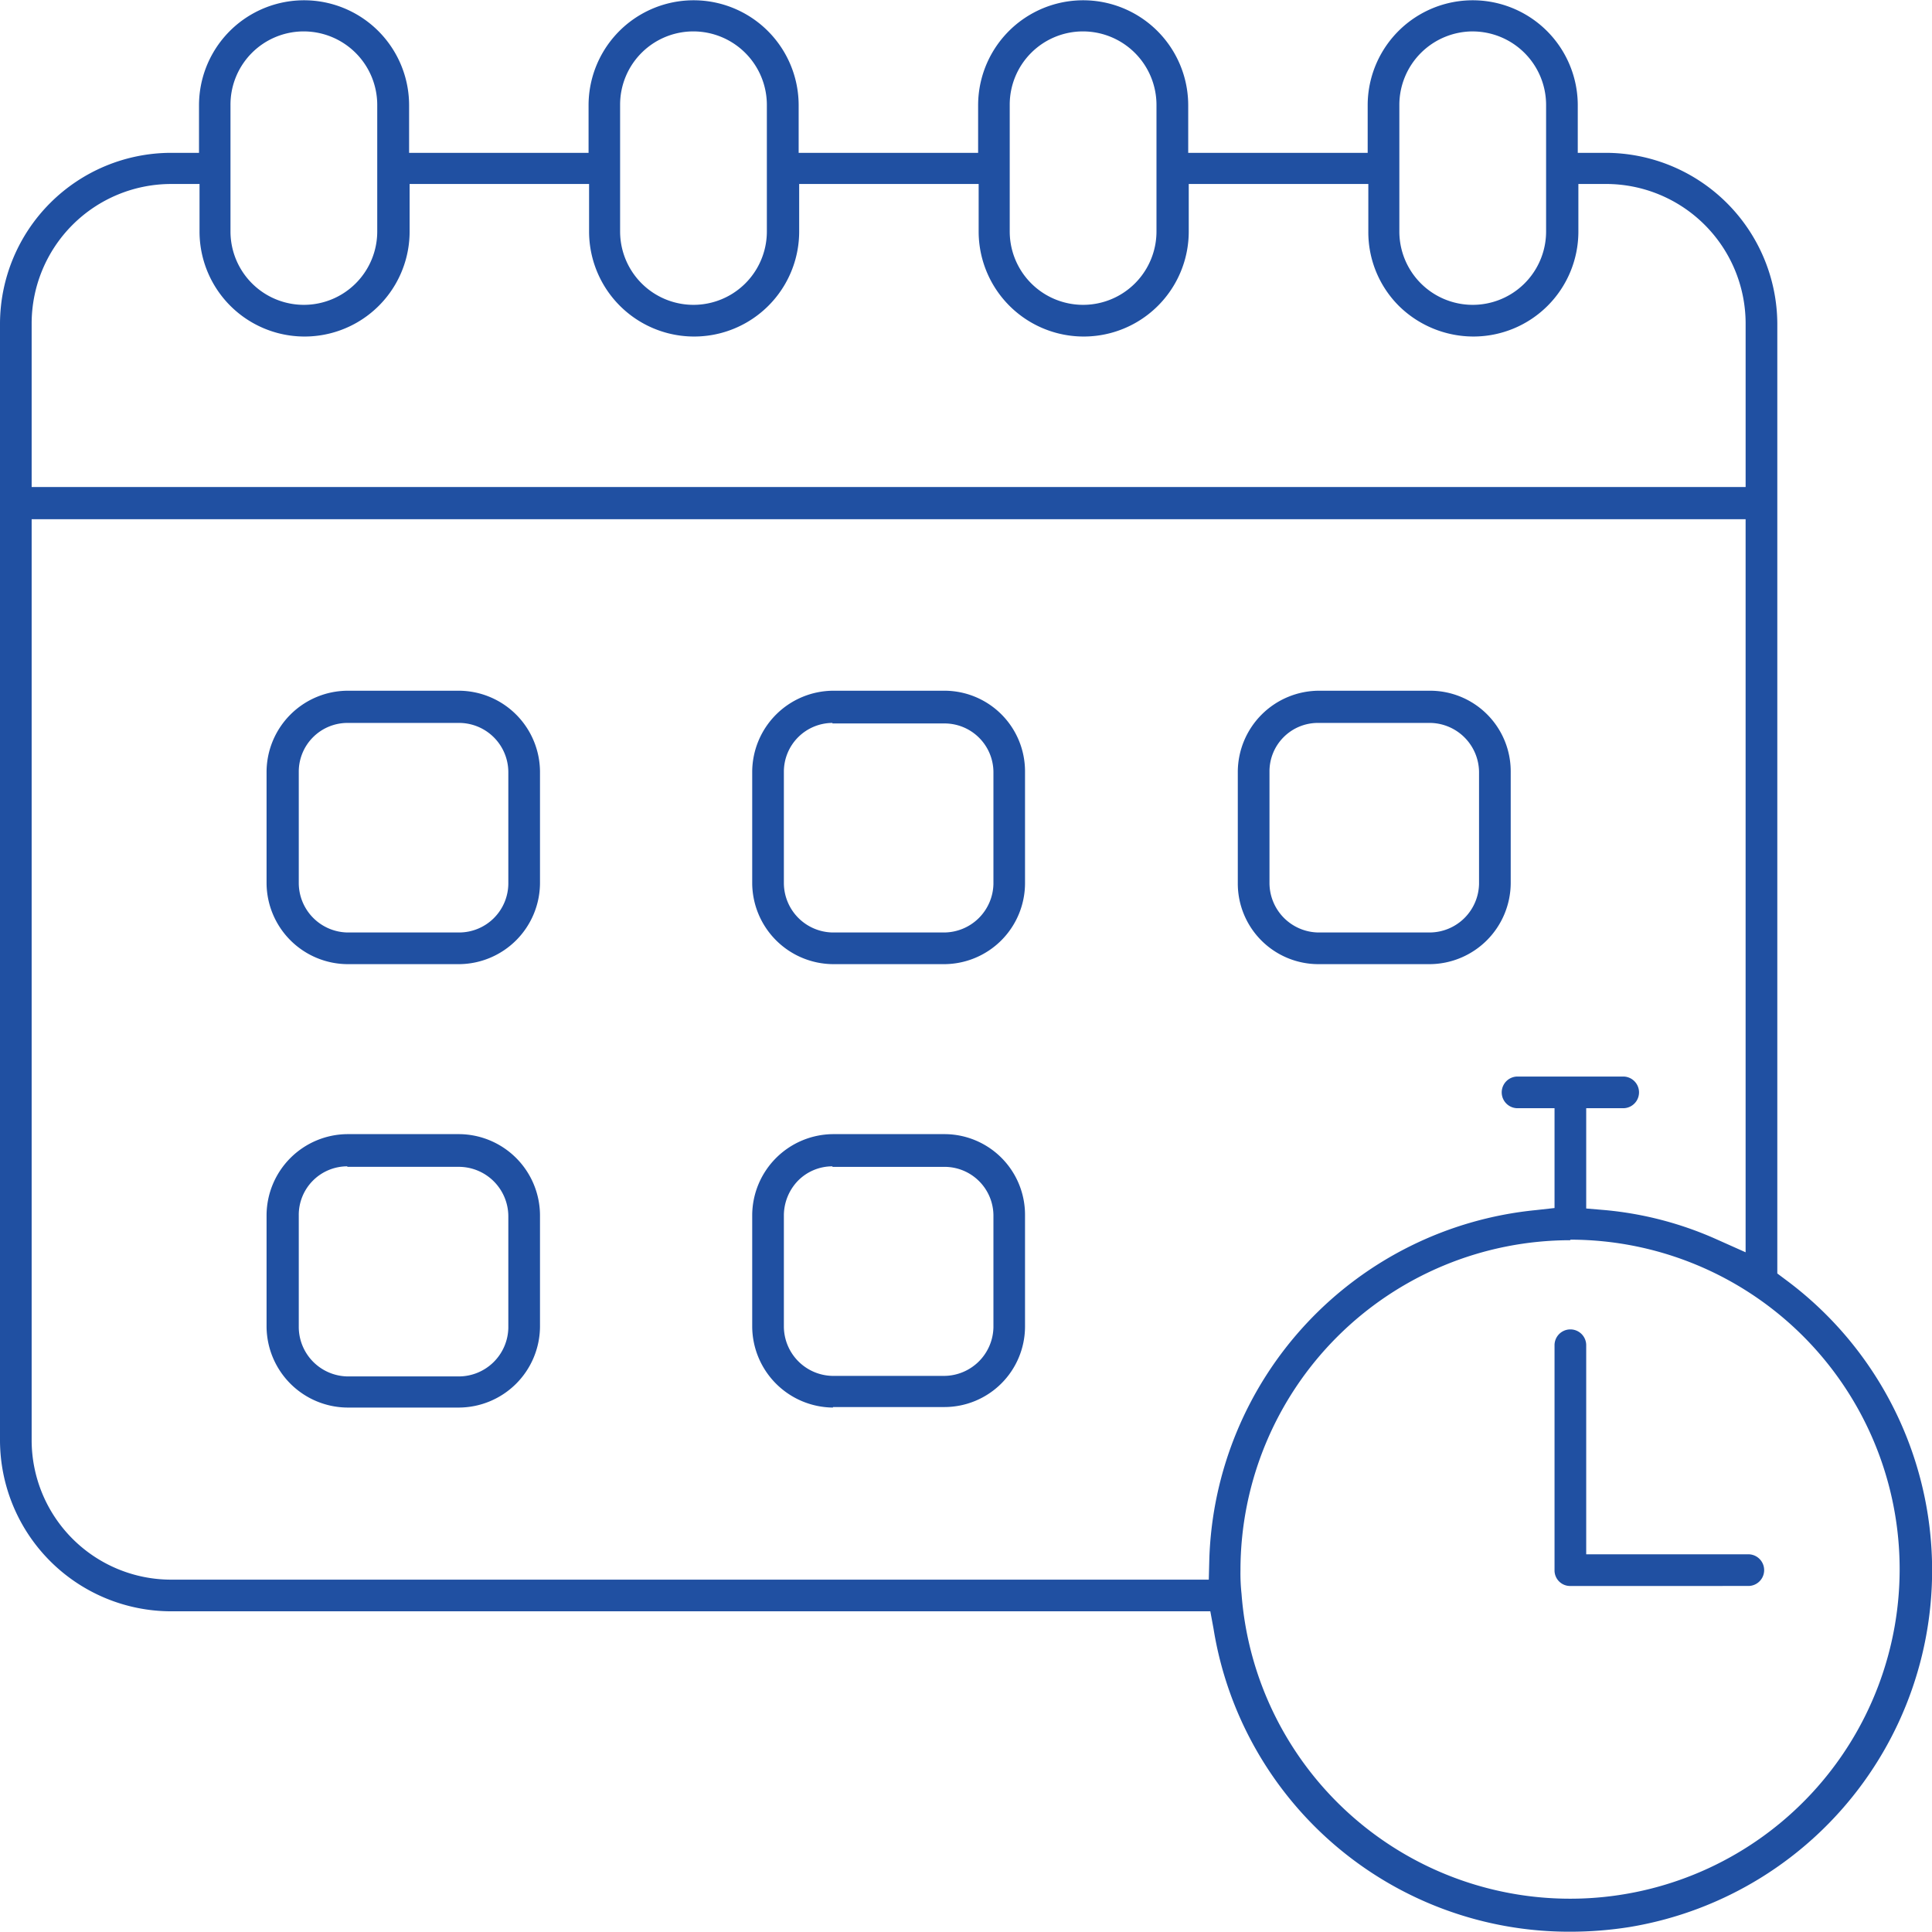<svg xmlns="http://www.w3.org/2000/svg" width="120" height="120" viewBox="0 0 120 120"><defs><clipPath id="clip-path"><rect id="ico_frame" width="120" height="120" transform="translate(163 881)" fill="#dbdbdb"/></clipPath></defs><g id="ico_vacation_01" transform="translate(-163 -881)" clip-path="url(#clip-path)"><g id="deadline" transform="translate(139.066 857.051)" fill="#2050a2"><path id="Path_22768" data-name="Path 22768" d="M121.44 143.931a22.371 22.371 0 01-22.131-18.819l-.2-1.082H34.557a10.641 10.641 0 01-10.623-10.623V44.065a10.641 10.641 0 0110.623-10.623h1.738v-2.951a6.524 6.524 0 1113.049 0v2.951h11.147v-2.951a6.524 6.524 0 1113.049 0v2.951h11.147v-2.951a6.524 6.524 0 1113.049 0v2.951h11.147v-2.951a6.524 6.524 0 1113.049 0v2.951h1.738a10.669 10.669 0 0110.656 10.623v58.982l.525.393a22.456 22.456 0 01-9.7 40.2 23.514 23.514 0 01-3.711.291zm.033-42.95a20.5 20.5 0 00-20.491 20.491 11.871 11.871 0 00.066 1.475 20.467 20.467 0 1020.491-22h-.066zM25.9 113.408a8.668 8.668 0 008.656 8.656h64.458l.033-1.279a22.494 22.494 0 0120.262-21.672l1.18-.131v-6.2h-2.328a.984.984 0 010-1.967h6.623a.984.984 0 010 1.967h-2.328v6.229l1.18.1a21.813 21.813 0 016.885 1.8l1.836.82V56.2H25.9zm8.656-78.031a8.668 8.668 0 00-8.656 8.655V54.2h106.458V44.032a8.675 8.675 0 00-8.688-8.656h-1.7v2.951a6.52 6.52 0 01-6.524 6.524 6.608 6.608 0 01-4.623-1.9 6.47 6.47 0 01-1.9-4.623v-2.952H97.769v2.951a6.524 6.524 0 11-13.049 0v-2.951H73.572v2.951a6.524 6.524 0 11-13.049 0v-2.951H49.376v2.951a6.524 6.524 0 11-13.049 0v-2.951zm80.851-9.477a4.569 4.569 0 00-4.557 4.557v7.869a4.557 4.557 0 109.115 0v-7.868a4.569 4.569 0 00-4.557-4.557zm-24.2 0a4.548 4.548 0 00-4.557 4.557v7.869a4.557 4.557 0 109.115 0v-7.868a4.569 4.569 0 00-4.554-4.558zm-24.2 0a4.548 4.548 0 00-4.557 4.557v7.869a4.557 4.557 0 109.115 0v-7.868a4.569 4.569 0 00-4.55-4.558zm-24.2 0a4.548 4.548 0 00-4.557 4.557v7.869a4.557 4.557 0 109.115 0v-7.868a4.569 4.569 0 00-4.546-4.558z"/><path id="Path_22769" data-name="Path 22769" d="M45.507 83.834a5.059 5.059 0 01-5.016-5.016v-6.951a5.059 5.059 0 015.016-5.016h6.951a5.059 5.059 0 015.016 5.016v6.951a5.059 5.059 0 01-5.016 5.016zm0-14.983a3.029 3.029 0 00-3.016 3.016v6.951a3.08 3.08 0 003.016 3.049h6.951a3.058 3.058 0 003.049-3.016V71.9a3.064 3.064 0 00-3.049-3.049z"/><path id="Path_22770" data-name="Path 22770" d="M45.507 111.375a5.059 5.059 0 01-5.016-5.016v-6.951a5.059 5.059 0 015.016-5.016h6.951a5.059 5.059 0 015.016 5.016v6.951a5.059 5.059 0 01-5.016 5.016zm0-14.983a3.016 3.016 0 00-3.016 3.049v6.951a3.08 3.08 0 003.016 3.049h6.951a3.08 3.08 0 003.049-3.016v-6.952a3.08 3.08 0 00-3.016-3.049h-6.984z"/><path id="Path_22771" data-name="Path 22771" d="M75.671 83.834a5.059 5.059 0 01-5.016-5.016v-6.951a5.059 5.059 0 015.016-5.016h6.951a5.009 5.009 0 014.978 5.016v6.951a5.037 5.037 0 01-5.016 5.016zm-.033-14.983a3.029 3.029 0 00-3.016 3.016v6.951a3.08 3.08 0 003.016 3.049h6.951a3.08 3.08 0 003.049-3.016V71.9a3.036 3.036 0 00-3.049-3.016h-6.951z"/><path id="Path_22772" data-name="Path 22772" d="M75.671 111.375a5.059 5.059 0 01-5.016-5.016v-6.951a5.059 5.059 0 015.016-5.016h6.951a5.009 5.009 0 014.978 5.016v6.951a5.009 5.009 0 01-5.016 4.984h-6.913zm-.033-14.983a3 3 0 00-2.131.885 3.118 3.118 0 00-.885 2.131v6.951a3.08 3.08 0 003.016 3.049h6.951a3.08 3.08 0 003.049-3.016v-6.951a3.036 3.036 0 00-3.049-3.016h-6.951z"/><path id="Path_22773" data-name="Path 22773" d="M105.8 83.834a5.009 5.009 0 01-4.984-5.016v-6.951a5.059 5.059 0 015.016-5.016h6.951a5.009 5.009 0 014.984 5.016v6.951a5.059 5.059 0 01-5.016 5.016zm0-14.983a3.008 3.008 0 00-3.016 3.016v6.951a3.08 3.08 0 003.016 3.049h6.951a3.08 3.08 0 003.049-3.016V71.9a3.08 3.08 0 00-3.016-3.049z"/><path id="Path_22774" data-name="Path 22774" d="M121.473 122.457a.966.966 0 01-.984-.984v-14a.984.984 0 011.967 0v13.016h10.1a.984.984 0 010 1.967z"/></g></g></svg>